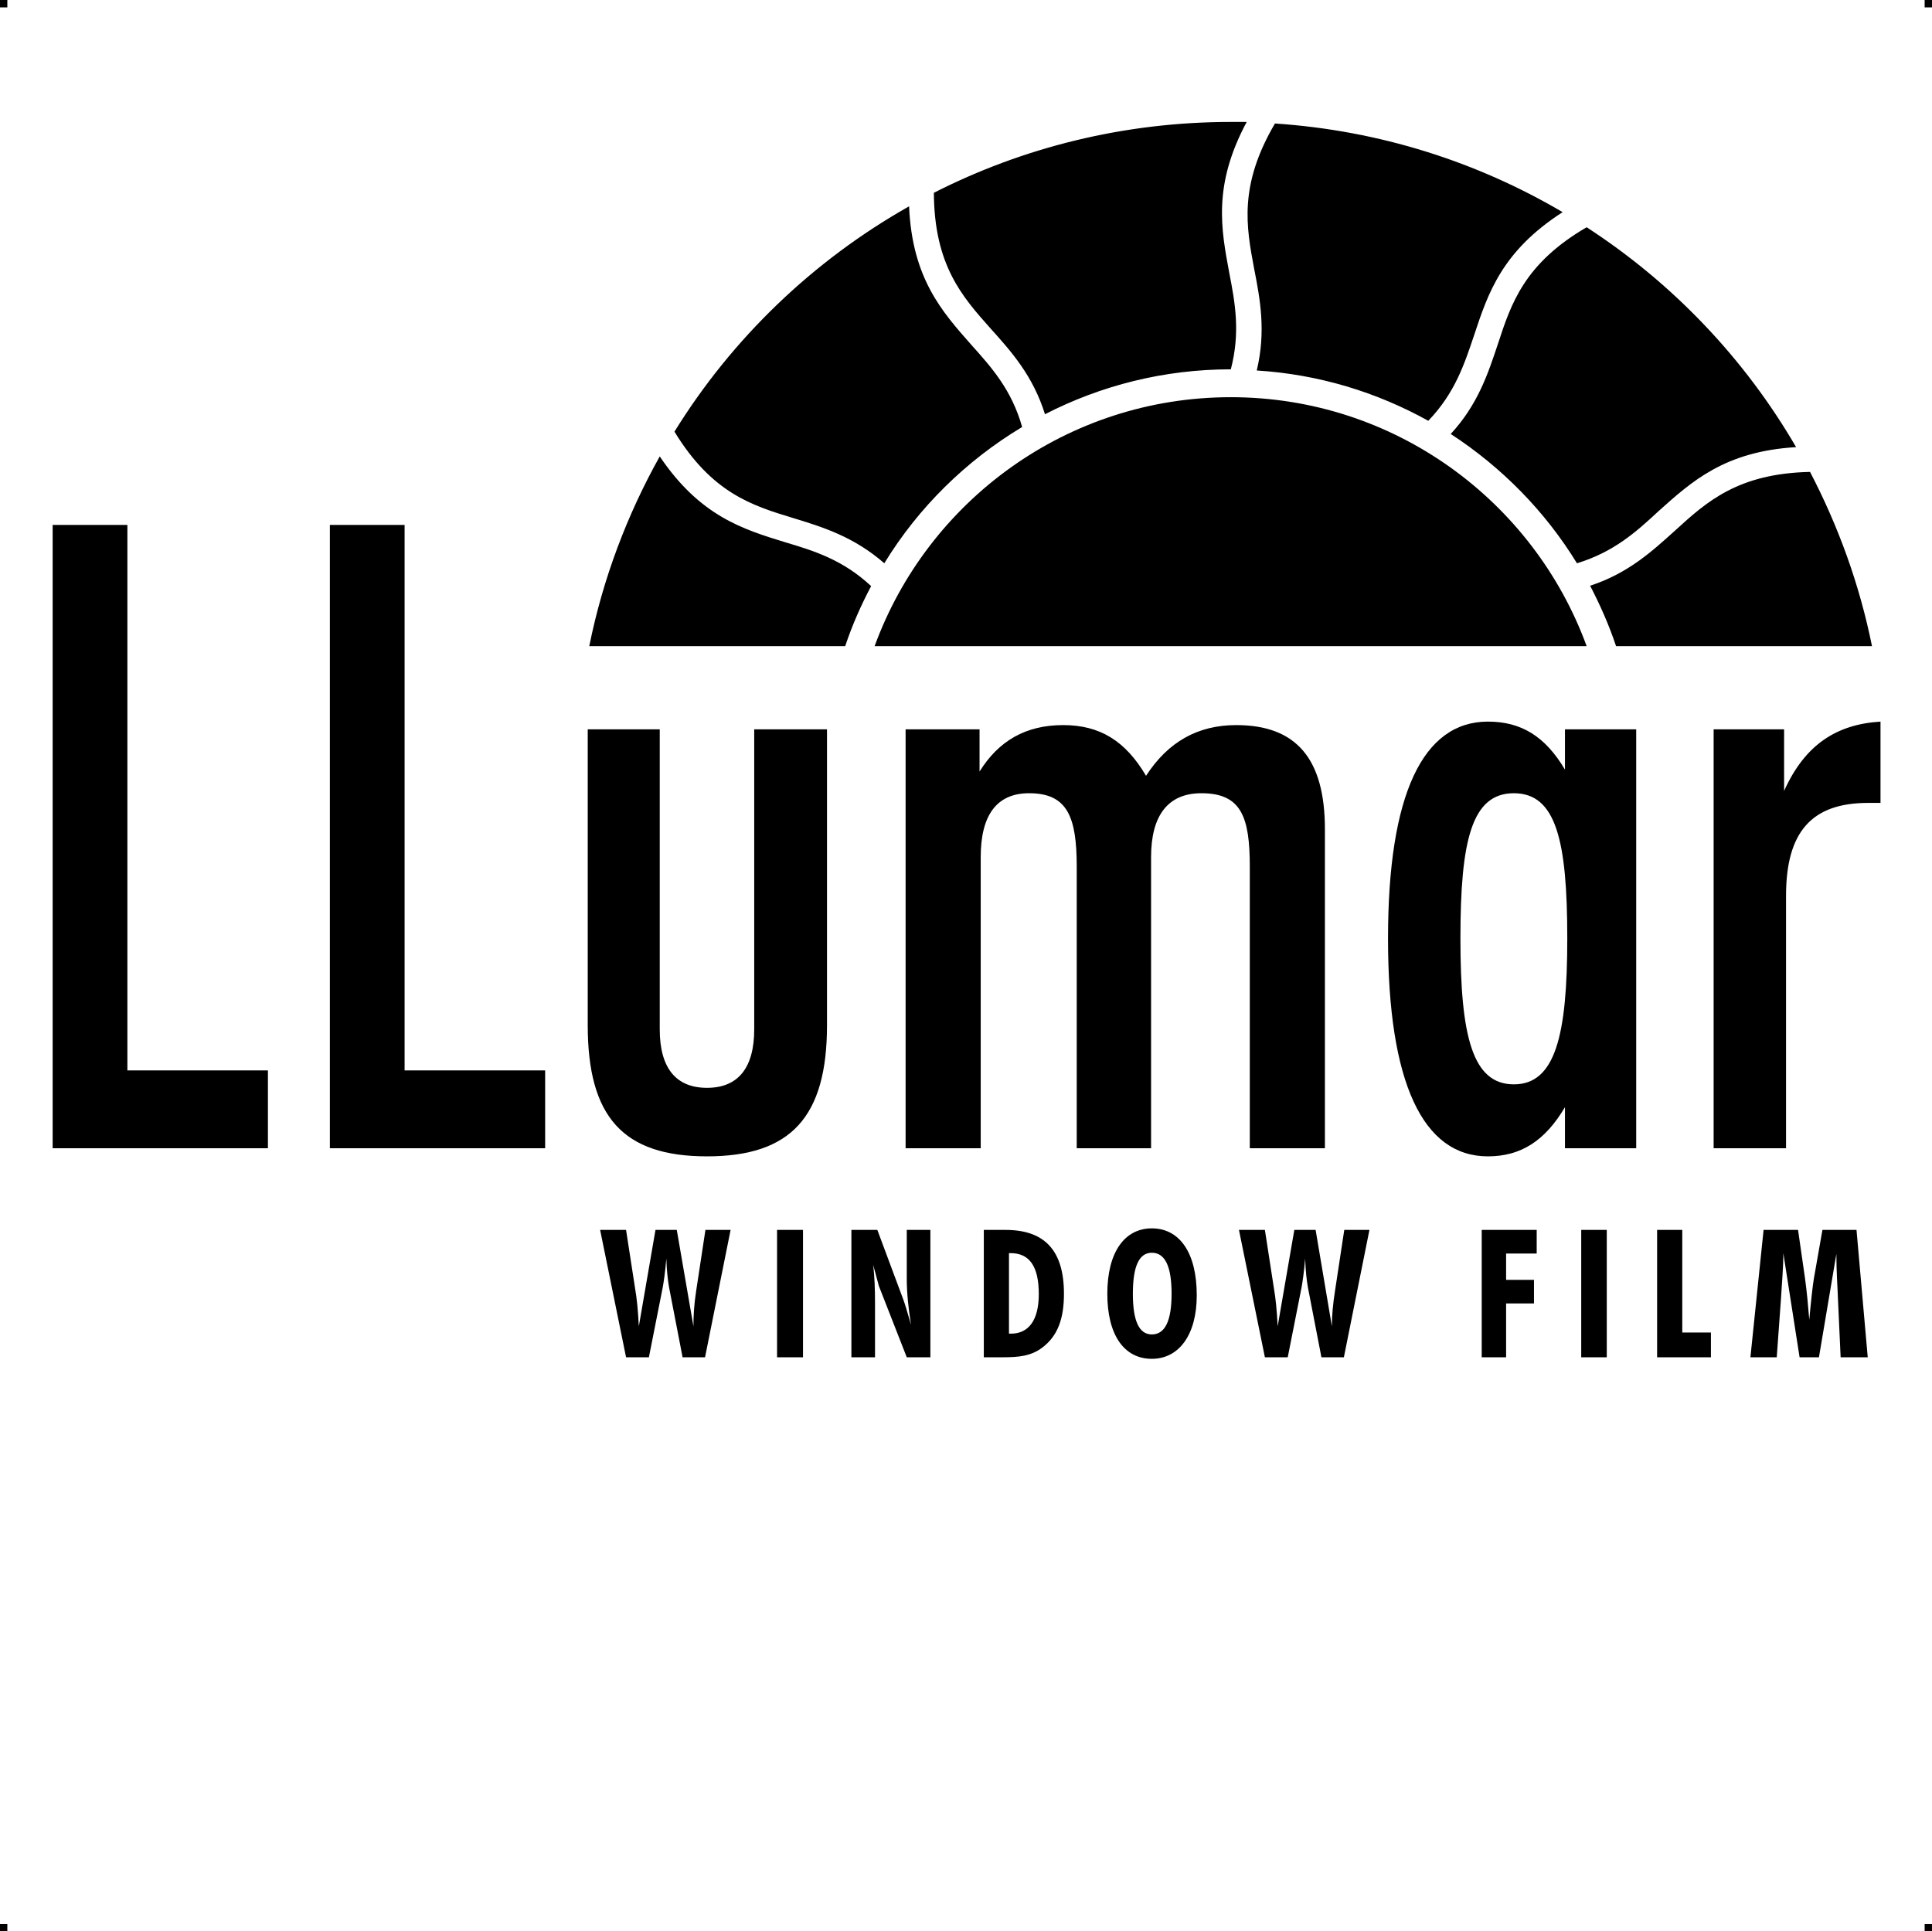 <?xml version="1.0" encoding="UTF-8"?> <!-- Creator: CorelDRAW X7 --> <?xml-stylesheet href="llumar.css" type="text/css"?> <svg xmlns="http://www.w3.org/2000/svg" xmlns:xlink="http://www.w3.org/1999/xlink" xml:space="preserve" width="4.994in" height="4.993in" version="1.1" style="shape-rendering:geometricPrecision; text-rendering:geometricPrecision; image-rendering:optimizeQuality; fill-rule:evenodd; clip-rule:evenodd" viewBox="0 0 4990 4989"> <g id="Layer_x0020_1">  <g id="_613955232"> <rect class="fil0" width="18.958" height="19.065"></rect> <rect class="fil0" x="4971" width="18.958" height="19.065"></rect> <rect class="fil0" y="4970" width="18.958" height="19.065"></rect> <rect class="fil0" x="4971" y="4970" width="18.958" height="19.065"></rect> </g> <path class="fil1" d="M3179 315c13,0 27,0 41,0 -88,164 -66,277 -45,390 15,77 29,153 4,249l0 0c-173,0 -336,42 -480,116 -31,-99 -86,-161 -141,-222 -73,-82 -145,-163 -146,-350 230,-117 491,-183 767,-183zm114 4c270,18 522,99 743,229 -157,101 -193,210 -229,319 -25,74 -49,148 -118,220 -133,-74 -283,-120 -443,-130 24,-101 9,-183 -7,-264 -20,-107 -40,-214 54,-374zm805 268c222,144 408,339 541,568 -185,11 -270,89 -356,166 -57,53 -115,105 -210,134 -82,-134 -194,-248 -326,-334 70,-76 96,-155 122,-233 34,-104 68,-207 229,-301zm577 632c73,140 128,291 160,450l-661 0c-18,-54 -41,-106 -67,-156 98,-32 159,-88 220,-143 81,-74 162,-147 348,-151zm-577 450l-1839 0c137,-375 497,-643 920,-643 422,0 782,268 919,643zm-1915 0l-661 0c35,-174 98,-340 182,-490 104,154 214,188 325,222 74,22 148,45 221,113 -26,49 -49,101 -67,155zm-441 -554c149,-241 358,-442 606,-582 8,186 85,272 161,358 52,58 104,116 131,212 -145,87 -268,208 -356,352 -78,-68 -157,-93 -236,-117 -105,-32 -209,-64 -306,-223zm-1606 1851l556 0 0 -201 -363 0 0 -1409 -193 0 0 1610zm1382 -318c0,237 91,339 308,339 217,0 310,-102 310,-339l0 -764 -188 0 0 775c0,100 -42,151 -122,151 -80,0 -122,-51 -122,-151l0 -775 -186 0 0 764zm821 318l194 0 0 -752c0,-108 41,-165 125,-165 99,0 123,61 123,190l0 727 192 0 0 -752c0,-108 44,-165 130,-165 103,0 125,61 125,190l0 727 194 0 0 -824c0,-181 -73,-269 -229,-269 -99,0 -176,43 -233,131 -53,-90 -119,-131 -214,-131 -97,0 -167,41 -216,120l0 -109 -191 0 0 1082zm1433 -542c0,-253 29,-375 138,-375 109,0 138,122 138,375 0,251 -31,377 -138,377 -107,0 -138,-124 -138,-377zm270 542l184 0 0 -1082 -184 0 0 104c-51,-86 -113,-124 -199,-124 -168,0 -258,188 -258,560 0,373 90,563 258,563 86,0 148,-41 199,-127l0 106zm384 0l187 0 0 -652c0,-165 66,-240 212,-240l32 0 0 -210c-113,7 -195,59 -249,179l0 -159 -182 0 0 1082zm-3574 0l556 0 0 -201 -363 0 0 -1409 -193 0 0 1610zm698 211l67 329 59 0 36 -182c2,-12 6,-36 9,-73 1,32 4,57 7,74l35 181 58 0 66 -329 -65 0 -24 158c-5,32 -7,62 -7,91l-43 -249 -55 0 -43 249c-2,-39 -5,-72 -10,-100l-23 -149 -67 0zm457 329l67 0 0 -329 -67 0 0 329zm192 0l61 0 0 -139c0,-36 -1,-70 -5,-100 9,31 13,49 15,55l72 184 61 0 0 -329 -61 0 0 126c0,36 4,75 11,119 -10,-35 -17,-58 -21,-68l-66 -177 -67 0 0 329zm342 0l49 0c41,0 73,-3 102,-25 40,-30 56,-75 56,-139 0,-111 -49,-165 -151,-165l-56 0 0 329zm65 -61l0 -208 4 0c49,0 73,34 73,106 0,67 -26,102 -72,102l-5 0zm485 -99c0,-111 -45,-173 -116,-173 -70,0 -115,61 -115,169 0,106 43,168 115,168 70,0 116,-62 116,-164zm-116 101c-33,0 -49,-35 -49,-105 0,-71 16,-106 49,-106 34,0 51,35 51,106 0,70 -17,105 -51,105zm225 -270l67 329 59 0 36 -182c2,-12 6,-36 9,-73 1,32 4,57 7,74l35 181 58 0 66 -329 -65 0 -24 158c-5,32 -8,62 -8,91l-42 -249 -55 0 -43 249c-2,-39 -5,-72 -10,-100l-23 -149 -67 0zm1321 329l68 0 11 -152c2,-37 6,-76 6,-117l42 269 50 0 45 -267c0,46 3,84 4,114l7 153 70 0 -29 -329 -88 0 -22 125c-3,18 -7,53 -12,107 -3,-36 -6,-71 -11,-107l-18 -125 -89 0 -34 329zm-241 0l139 0 0 -64 -74 0 0 -265 -65 0 0 329zm-196 0l66 0 0 -329 -66 0 0 329zm-257 0l63 0 0 -139 72 0 0 -61 -72 0 0 -68 79 0 0 -61 -142 0 0 329z"></path> </g> </svg> 